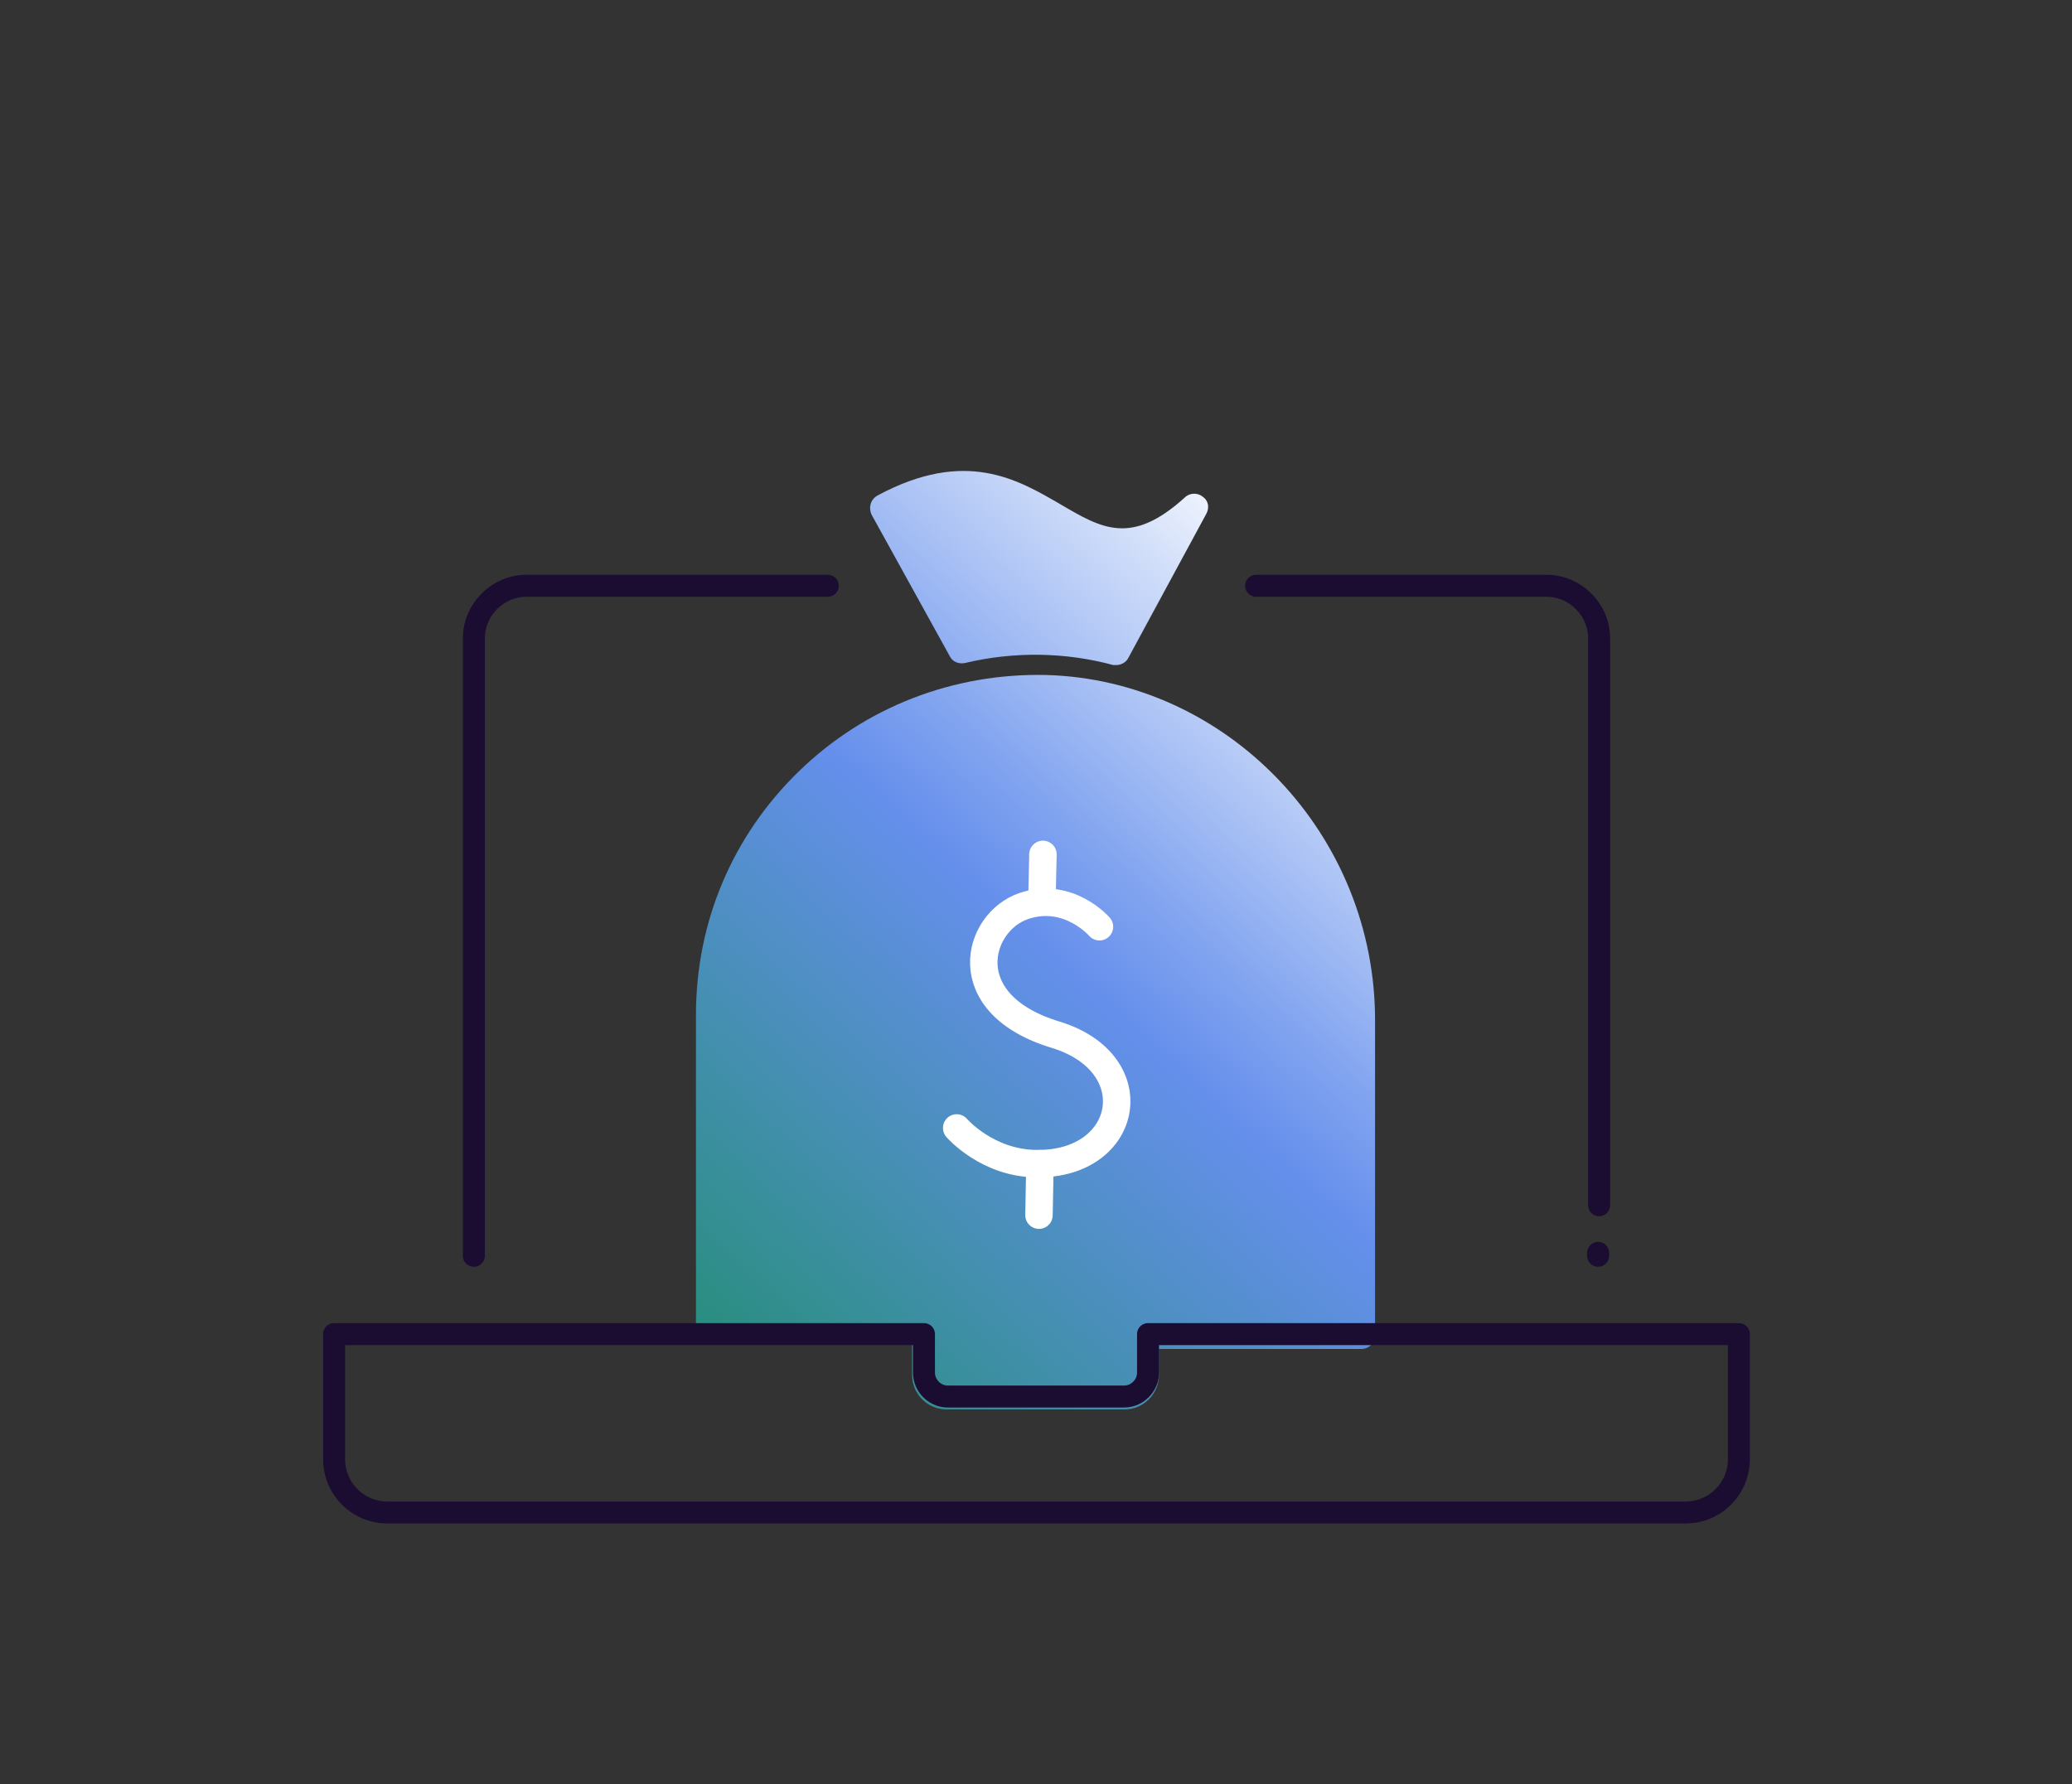 <?xml version="1.0" encoding="UTF-8"?> <svg xmlns="http://www.w3.org/2000/svg" xmlns:xlink="http://www.w3.org/1999/xlink" version="1.0" id="Layer_1" x="0px" y="0px" width="209px" height="180px" viewBox="0 0 209 180" style="enable-background:new 0 0 209 180;" xml:space="preserve"><rect x="0" y="0" width="209" height="180" fill="#333333" stroke="none"/> <style type="text/css"> .st0{fill:none;stroke:#1B0C32;stroke-width:2.216;stroke-linecap:round;stroke-linejoin:round;stroke-miterlimit:10;} .st1{fill:url(#SVGID_1_);} .st2{fill:url(#SVGID_00000162313198207245557110000017121067458940184756_);} .st3{fill:none;stroke:#FFFFFF;stroke-width:2.769;stroke-linecap:round;stroke-linejoin:round;stroke-miterlimit:10;} </style> <g> <line class="st0" x1="161.2" y1="126.4" x2="161.2" y2="126.7"></line> <path class="st0" d="M126.7,59.1H156c2.9,0,5.3,2.4,5.3,5.3v57.2"></path> <path class="st0" d="M47.8,126.7V64.4c0-2.9,2.4-5.3,5.3-5.3h30.4"></path> <g> <linearGradient id="SVGID_1_" gradientUnits="userSpaceOnUse" x1="50.851" y1="10.325" x2="146.818" y2="115.075" gradientTransform="matrix(1 0 0 -1 0 181)"> <stop offset="3.217207e-02" style="stop-color:#008E34"></stop> <stop offset="0.65" style="stop-color:#658FEC"></stop> <stop offset="0.729" style="stop-color:#83A5F0"></stop> <stop offset="0.897" style="stop-color:#CEDCF9"></stop> <stop offset="1" style="stop-color:#FFFFFF"></stop> </linearGradient> <path class="st1" d="M105.5,68.1c-9.3-0.2-18.2,3.2-24.9,9.7c-6.7,6.5-10.4,15.2-10.4,24.6v31.8c0,0.8,0.6,1.4,1.4,1.4H92v3.1 c0,2,1.6,3.5,3.5,3.5h17.9c2,0,3.5-1.6,3.5-3.5v-2.6h20.4c0.8,0,1.4-0.6,1.4-1.4v-31.6C138.8,84.2,123.8,68.6,105.5,68.1z"></path> <linearGradient id="SVGID_00000176766212343247746810000001121954725862172848_" gradientUnits="userSpaceOnUse" x1="22.166" y1="36.604" x2="118.133" y2="141.354" gradientTransform="matrix(1 0 0 -1 0 181)"> <stop offset="3.217207e-02" style="stop-color:#008E34"></stop> <stop offset="0.65" style="stop-color:#658FEC"></stop> <stop offset="0.729" style="stop-color:#83A5F0"></stop> <stop offset="0.897" style="stop-color:#CEDCF9"></stop> <stop offset="1" style="stop-color:#FFFFFF"></stop> </linearGradient> <path style="fill:url(#SVGID_00000176766212343247746810000001121954725862172848_);" d="M95.8,66.2c0.3,0.6,0.9,0.8,1.5,0.7 c5-1.2,10.2-1.1,15,0.2c0.1,0,0.2,0,0.3,0c0.5,0,1-0.3,1.2-0.7l7.9-14.6c0.3-0.6,0.2-1.3-0.4-1.7c-0.5-0.4-1.3-0.4-1.8,0.1 c-5.4,4.9-8.4,3.1-12.5,0.7c-4.3-2.5-9.6-5.7-18.5-0.9c-0.7,0.4-0.9,1.2-0.6,1.9L95.8,66.2z"></path> </g> <g> <path class="st3" d="M110.9,93.5c0,0-3.1-3.6-7.6-2.1c-4.8,1.6-7.1,9.9,3.2,13c9.4,2.9,7.4,13.1-1.9,13c-5,0-8.1-3.6-8.1-3.6"></path> <line class="st3" x1="104.9" y1="117.4" x2="104.8" y2="122.6"></line> <line class="st3" x1="105.2" y1="86.2" x2="105.1" y2="90.7"></line> </g> <path class="st0" d="M115.8,134.6v3.9c0,1.3-1.1,2.4-2.4,2.4H95.6c-1.3,0-2.4-1.1-2.4-2.4v-3.9H33.7v12.6c0,3,2.4,5.4,5.4,5.4H170 c3,0,5.4-2.4,5.4-5.4v-12.6H115.8z"></path> </g> </svg> 